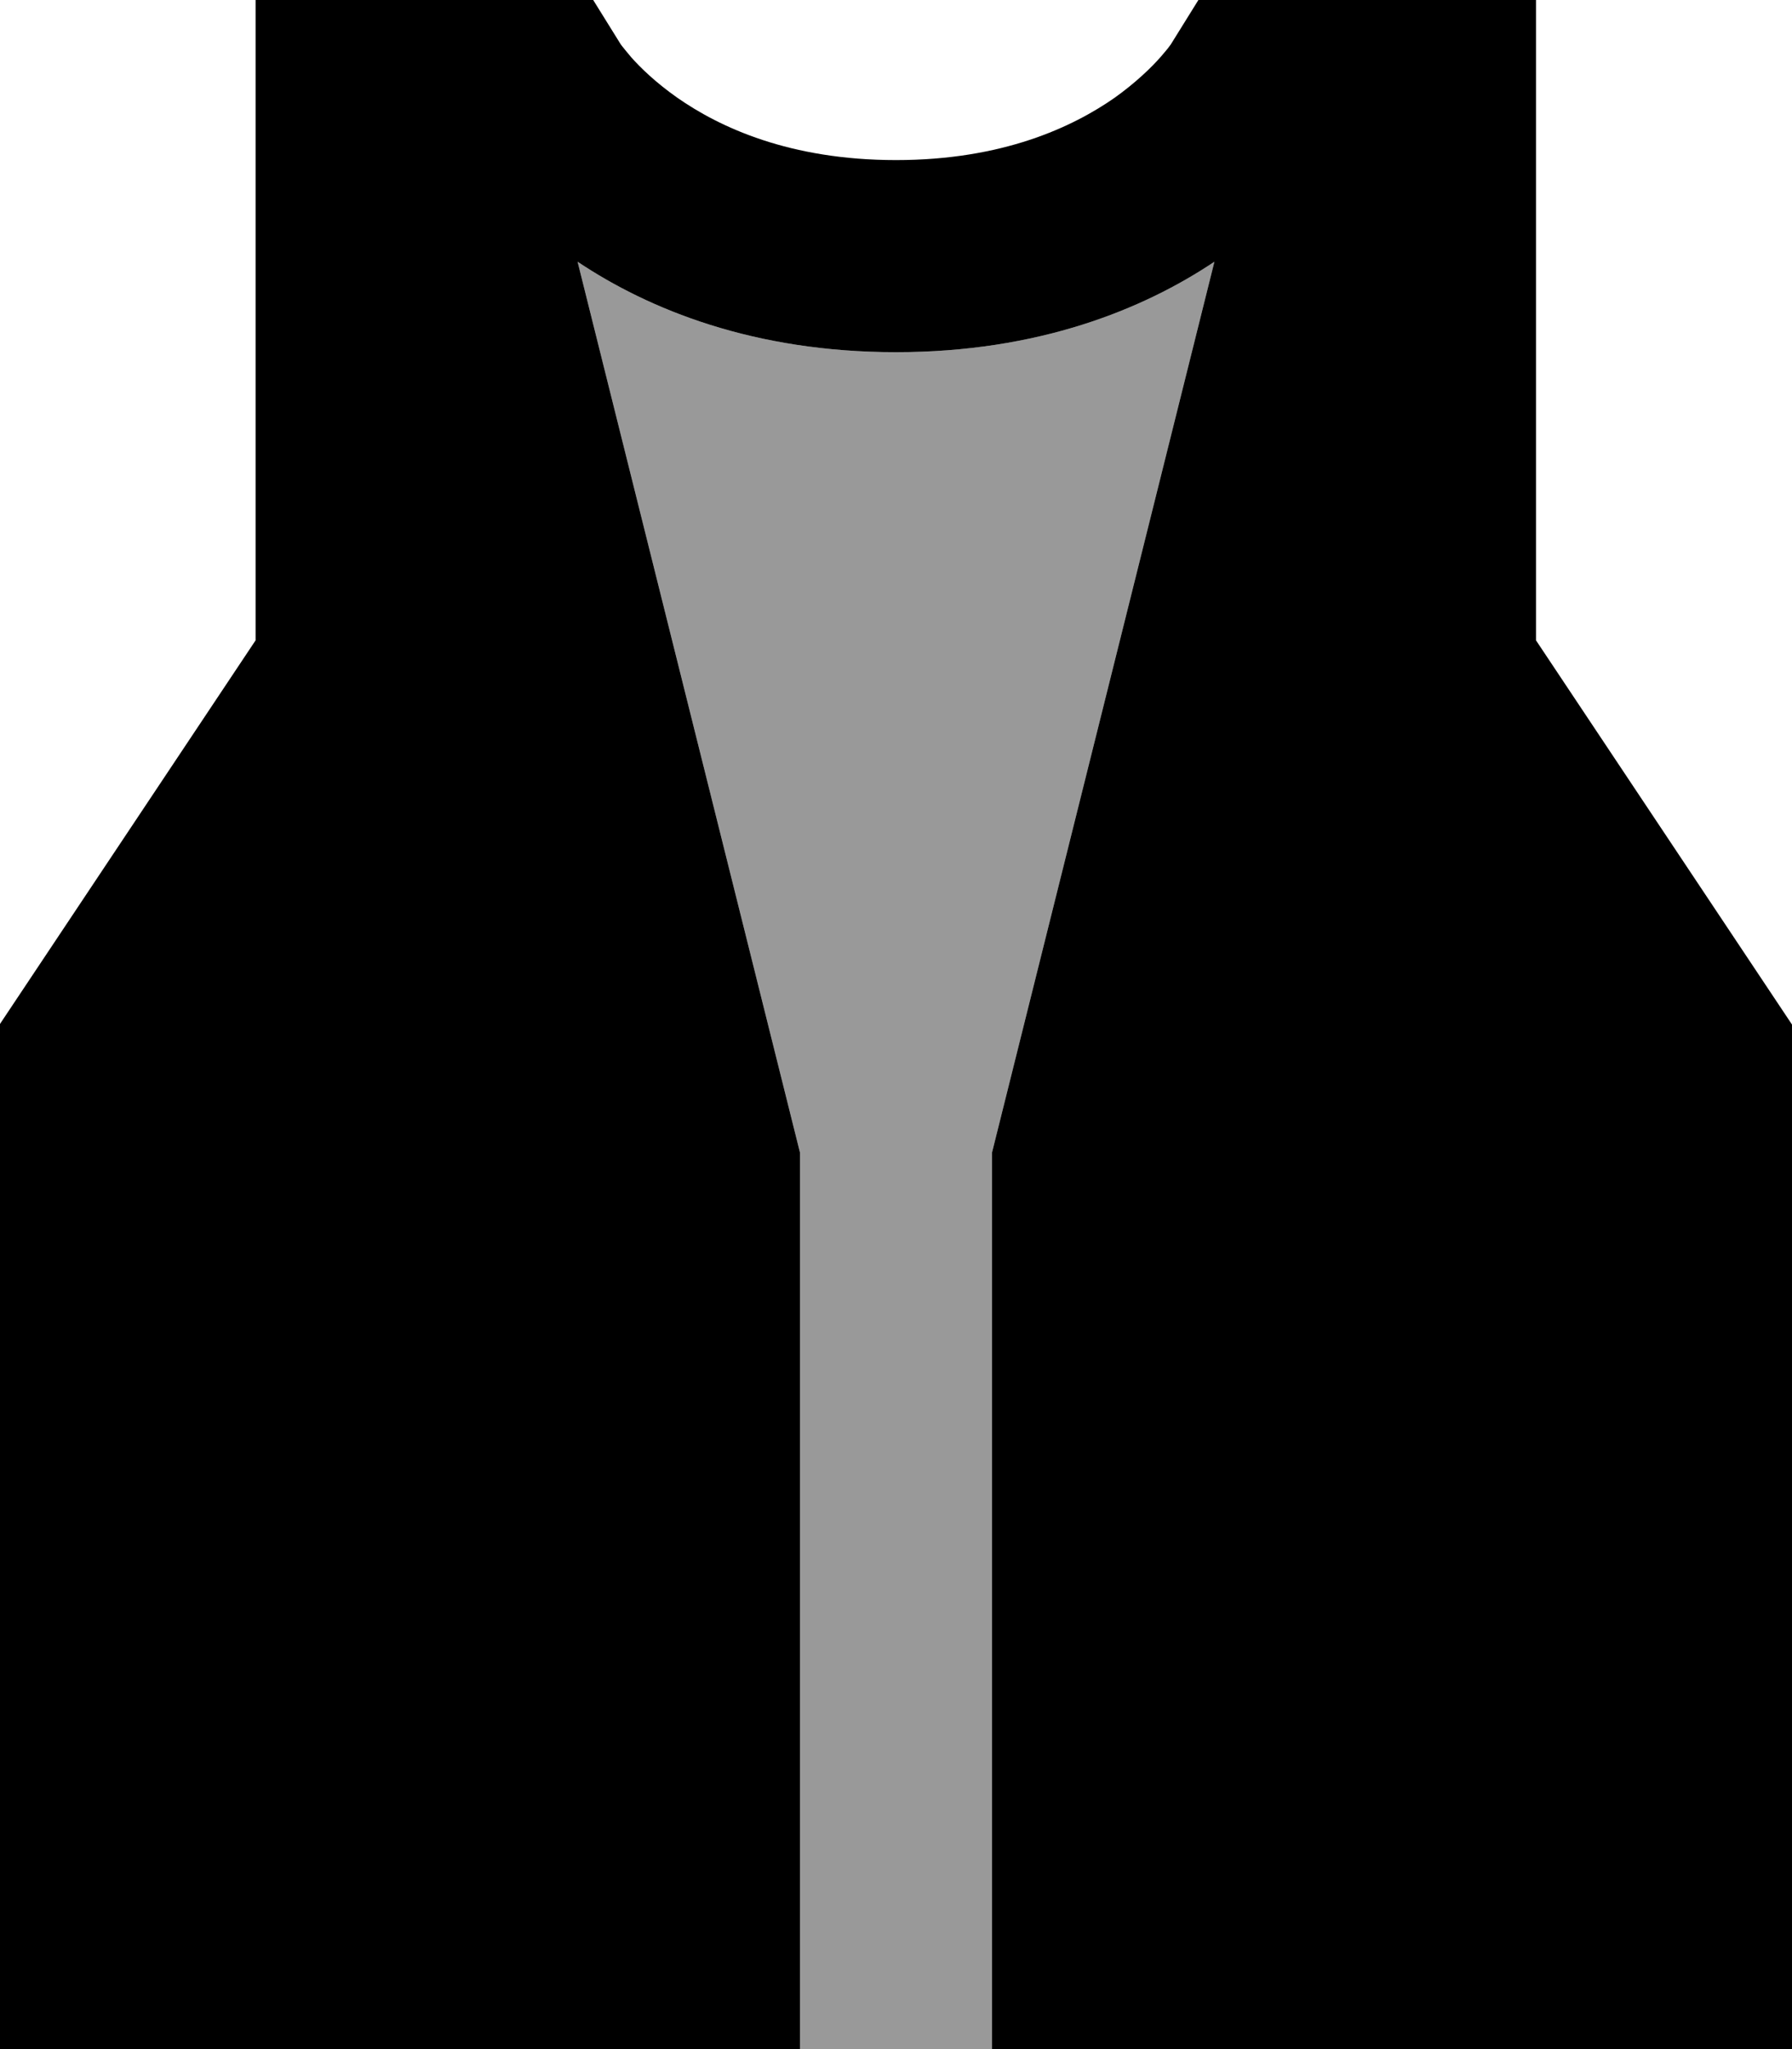 <svg xmlns="http://www.w3.org/2000/svg" viewBox="0 0 448 512"><!--! Font Awesome Pro 7.0.0 by @fontawesome - https://fontawesome.com License - https://fontawesome.com/license (Commercial License) Copyright 2025 Fonticons, Inc. --><path style="fill:currentColor;opacity:.4" d="M144.4 65.4C162.2 77.3 188.4 88 224 88s61.8-10.7 79.6-22.6l-55.6 222.6 0 224-48 0 0-224-55.6-222.6z"/><path style="fill:currentColor;opacity:1" d="M200 512l0-224-55.6-222.6C162.2 77.3 188.4 88 224 88s61.8-10.7 79.6-22.6l-55.6 222.6 0 224 200 0 0-256-64-96 0-160-84.4 0-6.9 11.1-.3 .4c-.4 .6-1.2 1.5-2.3 2.8-2.3 2.6-6.1 6.3-11.4 10.1-10.6 7.4-28.1 15.6-54.7 15.6s-44.1-8.2-54.7-15.6c-5.4-3.8-9.2-7.5-11.5-10.1-1.1-1.3-1.9-2.3-2.3-2.8l-.3-.4-6.9-11.1-84.4 0 0 160-64 96 0 256 200 0z"/></svg>